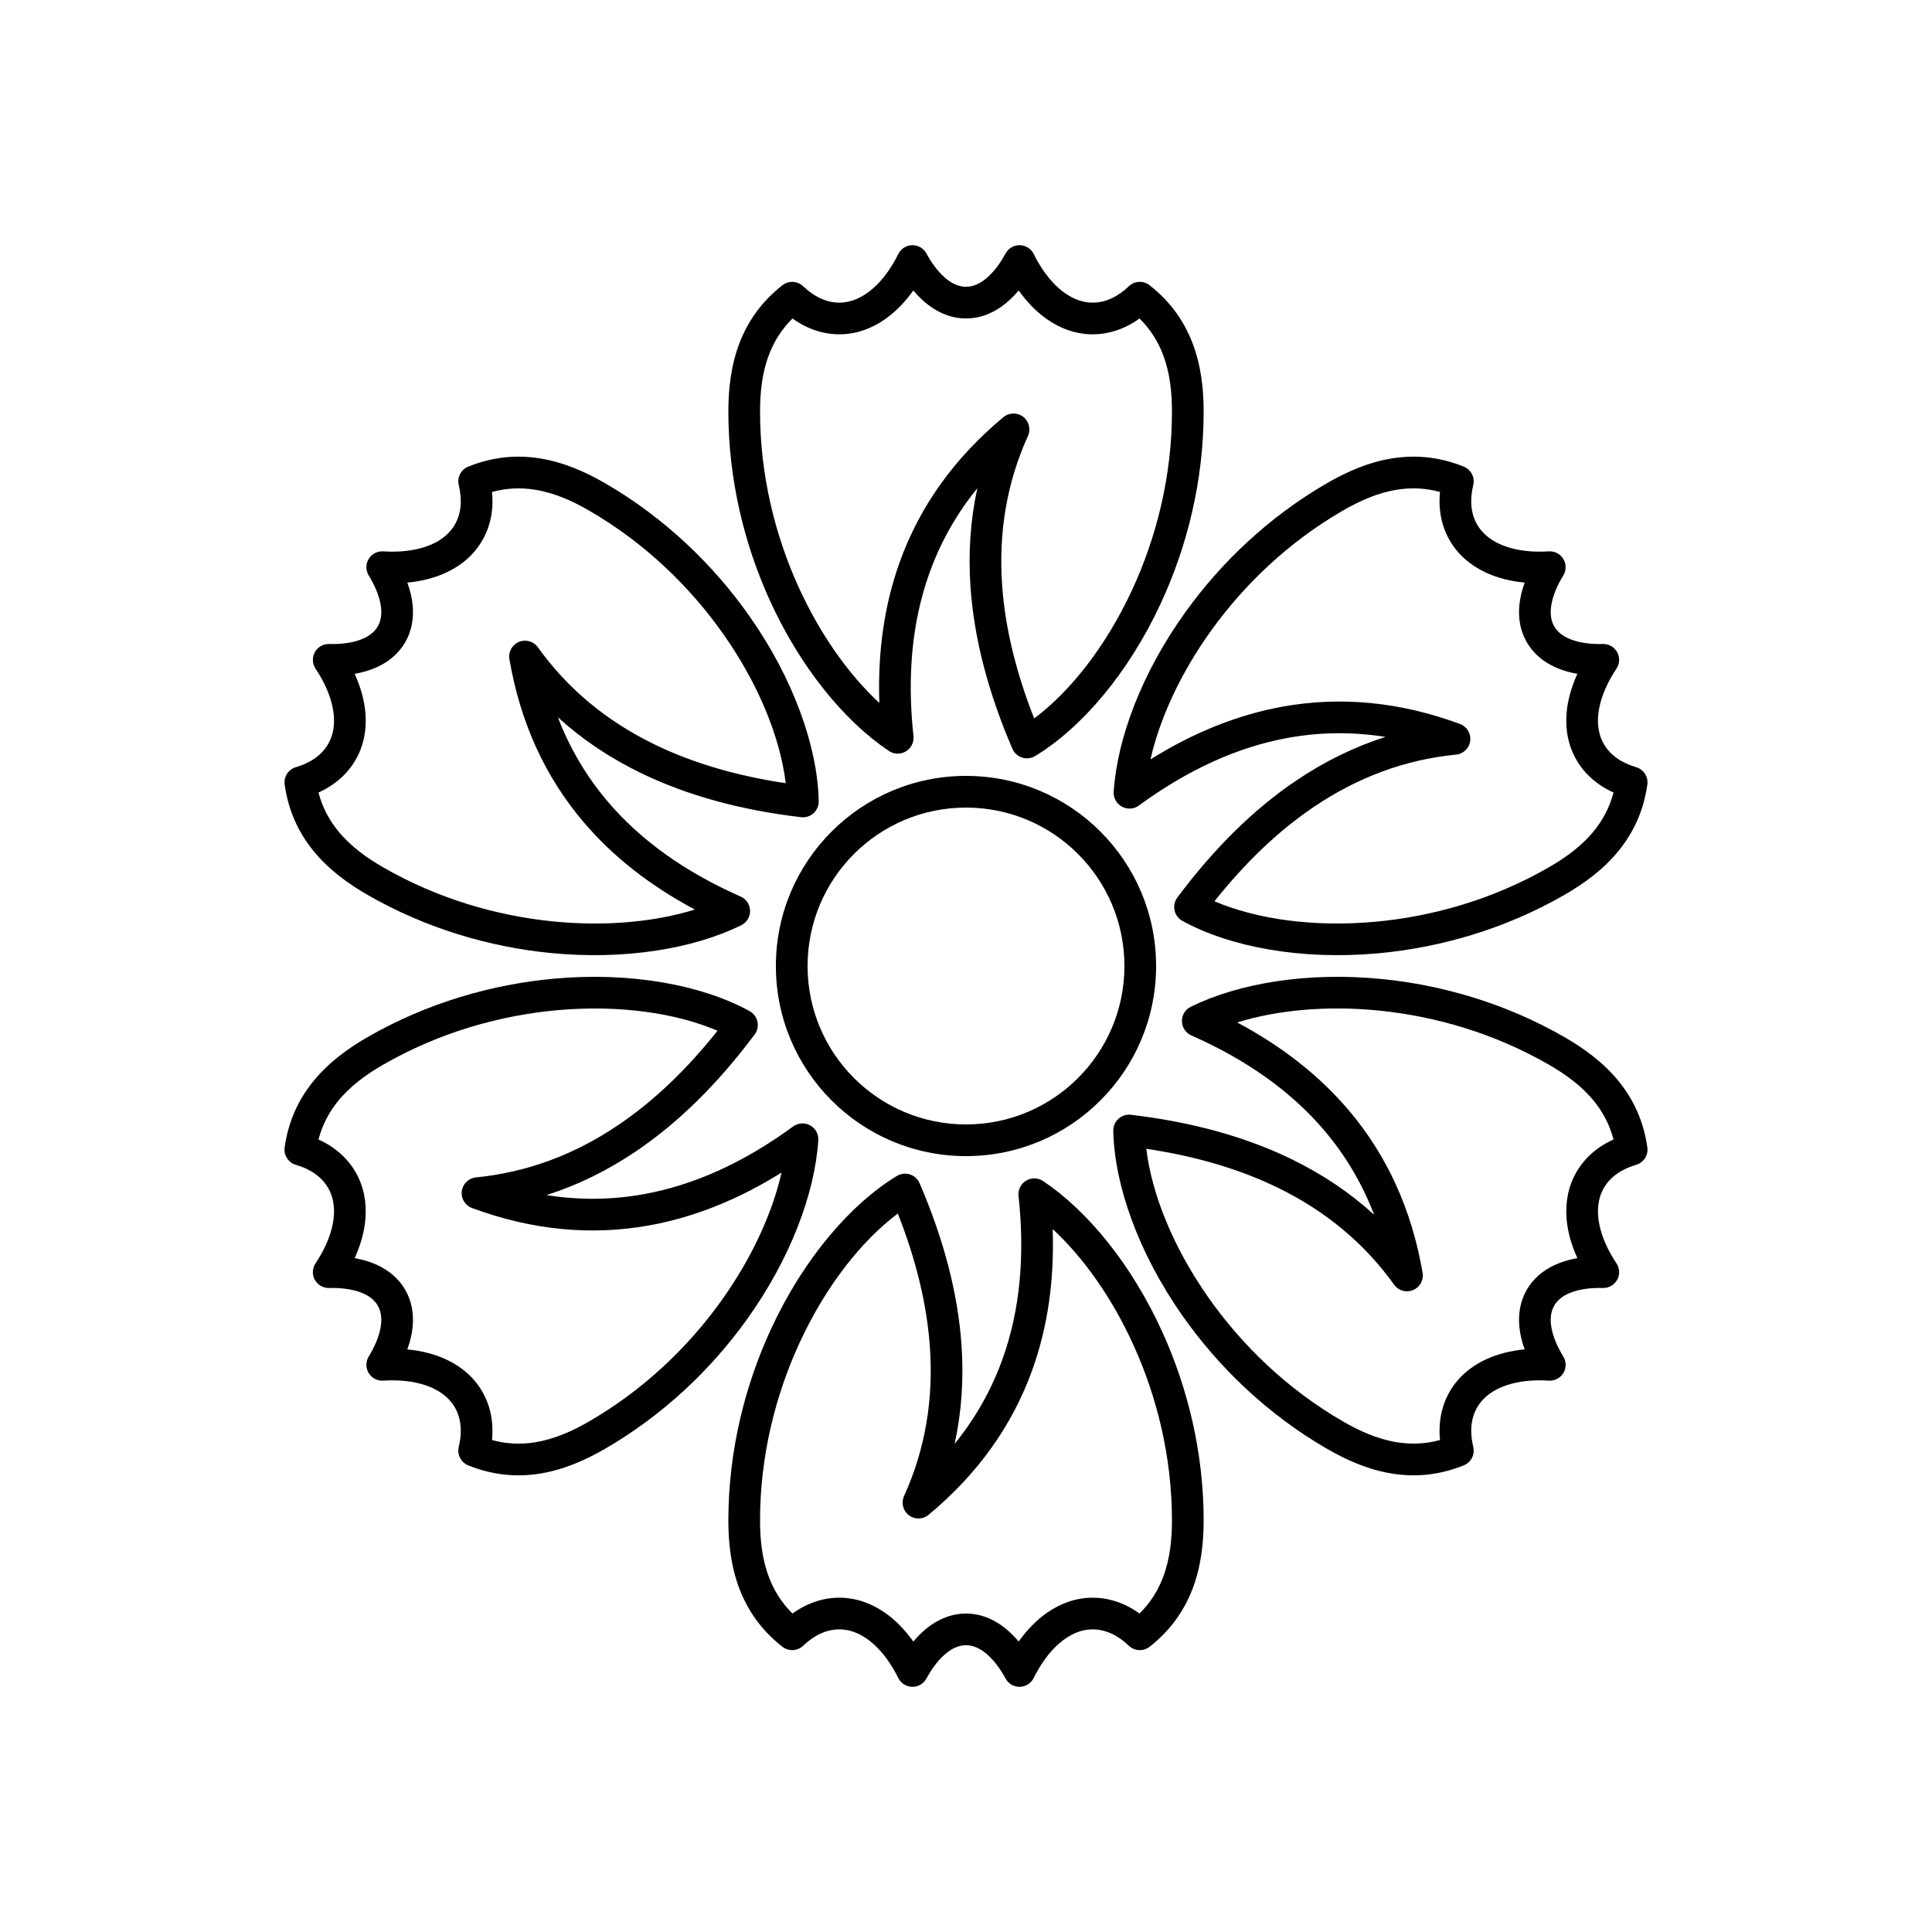 <?xml version="1.0" encoding="UTF-8"?>
<!-- Uploaded to: ICON Repo, www.iconrepo.com, Generator: ICON Repo Mixer Tools -->
<svg fill="#000000" width="800px" height="800px" version="1.1" viewBox="144 144 512 512" xmlns="http://www.w3.org/2000/svg">
 <g>
  <path d="m403.01 273.37c-5.543 6.84-9.777 14.344-12.707 22.52-4.578 12.777-5.961 27.172-4.223 43.18 0.176 1.621-0.605 3.199-2 4.047-1.398 0.844-3.156 0.805-4.512-0.105-11.797-7.902-23.551-22.191-31.691-40.203-6.609-14.633-10.852-31.711-10.852-49.715 0-5.914 0.664-12.23 2.965-18.219 2.141-5.555 5.668-10.836 11.367-15.285 1.641-1.281 3.973-1.168 5.481 0.266 1.43 1.363 2.957 2.453 4.578 3.203 1.594 0.738 3.266 1.141 4.996 1.141 3.254 0 6.285-1.422 8.973-3.789 2.582-2.269 4.832-5.387 6.68-9.105 0.695-1.398 2.113-2.297 3.68-2.328 1.566-0.027 3.016 0.812 3.766 2.188 1.41 2.59 3.012 4.746 4.785 6.316 1.758 1.559 3.66 2.519 5.707 2.519 2.043 0 3.945-0.961 5.703-2.519 1.777-1.57 3.379-3.727 4.789-6.316 0.75-1.375 2.203-2.219 3.766-2.188 1.566 0.027 2.984 0.926 3.68 2.328 1.848 3.719 4.098 6.836 6.676 9.105 2.688 2.367 5.719 3.789 8.973 3.789 1.73 0 3.406-0.402 4.996-1.141 1.621-0.75 3.152-1.84 4.582-3.203 1.508-1.434 3.84-1.547 5.477-0.266 5.699 4.449 9.227 9.73 11.367 15.289 2.305 5.984 2.969 12.301 2.969 18.215 0 18.453-4.457 35.934-11.355 50.801-8.605 18.559-21.043 33.031-33.301 40.465-1.039 0.629-2.297 0.777-3.457 0.406-1.156-0.371-2.094-1.223-2.574-2.34-6.438-14.961-10.113-29.164-11.082-42.594-0.66-9.172-0.059-17.992 1.801-26.461zm10.953-52.391c-1.426 1.699-2.941 3.121-4.519 4.242-2.945 2.09-6.137 3.176-9.441 3.176-3.309 0-6.496-1.086-9.445-3.176-1.578-1.117-3.094-2.539-4.516-4.242-2.242 3.144-4.785 5.727-7.523 7.633-3.719 2.594-7.82 3.984-12.105 3.984-2.953 0-5.812-0.664-8.523-1.918-1.328-0.617-2.621-1.375-3.871-2.273-2.93 2.891-4.894 6.121-6.188 9.488-1.922 4.992-2.41 10.27-2.41 15.199 0 16.754 3.957 32.641 10.109 46.254 5.734 12.691 13.367 23.41 21.504 30.945-0.469-13.566 1.332-25.977 5.363-37.234 5.305-14.809 14.465-27.652 27.516-38.5 1.504-1.25 3.672-1.297 5.231-0.109 1.555 1.188 2.086 3.289 1.277 5.07-5.582 12.312-7.852 25.551-6.836 39.711 0.805 11.16 3.641 22.883 8.48 35.172 9.707-7.277 19.098-19.285 25.941-34.039 6.418-13.836 10.574-30.098 10.574-47.27 0-4.93-0.484-10.207-2.406-15.199-1.297-3.367-3.262-6.598-6.191-9.488-1.246 0.898-2.543 1.656-3.867 2.273-2.715 1.254-5.574 1.918-8.527 1.918-4.285 0-8.383-1.391-12.105-3.984-2.738-1.906-5.281-4.488-7.519-7.633z" fill-rule="evenodd"/>
  <path d="m511.17 339.29c-8.691-1.379-17.309-1.297-25.852 0.254-13.359 2.426-26.516 8.426-39.512 17.934-1.316 0.965-3.07 1.078-4.5 0.289-1.43-0.785-2.277-2.328-2.168-3.957 0.945-14.164 7.445-31.492 18.973-47.547 9.367-13.043 22.035-25.254 37.629-34.258 5.121-2.957 10.922-5.539 17.258-6.539 5.883-0.926 12.223-0.512 18.926 2.199 1.926 0.781 2.996 2.859 2.504 4.879-0.461 1.922-0.641 3.789-0.48 5.57 0.156 1.746 0.645 3.398 1.508 4.894 1.629 2.82 4.375 4.734 7.769 5.879 3.254 1.098 7.082 1.488 11.223 1.23 1.562-0.098 3.051 0.684 3.859 2.023 0.809 1.34 0.801 3.019-0.012 4.356-1.539 2.516-2.606 4.977-3.078 7.301-0.469 2.301-0.352 4.43 0.668 6.199 1.023 1.773 2.809 2.941 5.039 3.684 2.246 0.75 4.914 1.059 7.863 0.988 1.566-0.039 3.023 0.797 3.777 2.168 0.758 1.371 0.688 3.047-0.18 4.352-2.293 3.457-3.871 6.965-4.547 10.332-0.703 3.512-0.422 6.848 1.207 9.664 0.863 1.5 2.051 2.75 3.484 3.758 1.461 1.027 3.172 1.809 5.062 2.367 1.996 0.59 3.262 2.551 2.973 4.609-1.004 7.16-3.812 12.855-7.559 17.488-4.031 4.988-9.172 8.719-14.293 11.676-15.98 9.227-33.344 14.109-49.668 15.57-20.375 1.824-39.129-1.707-51.691-8.609-1.066-0.582-1.824-1.602-2.082-2.789-0.258-1.188 0.012-2.426 0.738-3.402 9.738-13.051 20.199-23.34 31.344-30.891 7.613-5.156 15.555-9.047 23.816-11.672zm50.848-16.711c-2.184-0.383-4.172-0.984-5.93-1.789-3.285-1.508-5.82-3.731-7.473-6.594-1.652-2.863-2.309-6.168-1.973-9.766 0.18-1.926 0.652-3.949 1.414-6.031-3.844-0.367-7.348-1.281-10.371-2.699-4.106-1.926-7.359-4.781-9.5-8.492-1.477-2.555-2.336-5.363-2.602-8.34-0.133-1.461-0.121-2.957 0.031-4.488-3.965-1.09-7.746-1.18-11.309-0.617-5.285 0.832-10.098 3.051-14.371 5.516-14.508 8.375-26.289 19.746-35 31.883-8.125 11.312-13.594 23.281-16.047 34.09 11.512-7.188 23.16-11.832 34.926-13.969 15.477-2.809 31.18-1.301 47.102 4.578 1.836 0.68 2.957 2.535 2.707 4.477-0.25 1.938-1.805 3.449-3.754 3.641-13.453 1.32-26.051 5.973-37.805 13.938-9.266 6.273-17.996 14.594-26.219 24.93 11.152 4.766 26.25 6.894 42.449 5.445 15.191-1.359 31.352-5.891 46.223-14.477 4.269-2.465 8.598-5.527 11.961-9.688 2.266-2.805 4.082-6.121 5.121-10.102-1.402-0.633-2.707-1.375-3.902-2.215-2.445-1.723-4.449-3.867-5.926-6.426-2.141-3.711-2.988-7.957-2.602-12.473 0.281-3.328 1.246-6.816 2.848-10.332z" fill-rule="evenodd"/>
  <path d="m291.84 334.08c3.152 8.215 7.535 15.641 13.148 22.262 8.777 10.355 20.555 18.75 35.285 25.25 1.492 0.656 2.469 2.121 2.504 3.754 0.031 1.629-0.883 3.133-2.348 3.856-12.738 6.262-30.992 9.297-50.66 7.34-15.977-1.59-32.887-6.453-48.48-15.457-5.121-2.957-10.262-6.688-14.293-11.68-3.742-4.629-6.555-10.324-7.559-17.484-0.289-2.062 0.977-4.023 2.973-4.609 1.895-0.559 3.602-1.34 5.062-2.367 1.434-1.008 2.621-2.258 3.484-3.758 1.629-2.816 1.914-6.152 1.207-9.664-0.676-3.371-2.25-6.879-4.547-10.336-0.863-1.305-0.934-2.981-0.176-4.352 0.758-1.371 2.215-2.207 3.777-2.168 2.949 0.074 5.613-0.234 7.863-0.984 2.227-0.746 4.012-1.91 5.035-3.684 1.023-1.77 1.141-3.898 0.672-6.199-0.477-2.324-1.543-4.789-3.078-7.305-0.816-1.34-0.82-3.016-0.012-4.359 0.809-1.34 2.297-2.117 3.859-2.019 4.141 0.262 7.965-0.129 11.223-1.227 3.394-1.145 6.137-3.059 7.766-5.879 0.863-1.496 1.352-3.148 1.508-4.894 0.16-1.781-0.016-3.652-0.48-5.57-0.488-2.023 0.578-4.098 2.508-4.879 6.703-2.711 13.039-3.125 18.922-2.195 6.336 0.996 12.141 3.578 17.262 6.535 15.98 9.227 28.891 21.828 38.316 35.234 11.77 16.73 18.086 34.738 18.391 49.07 0.027 1.215-0.473 2.379-1.375 3.195-0.898 0.816-2.106 1.207-3.312 1.062-16.176-1.906-30.312-5.82-42.426-11.699-8.273-4.016-15.613-8.945-22.02-14.789zm-39.895-35.68c0.762 2.082 1.234 4.106 1.414 6.031 0.336 3.598-0.316 6.902-1.973 9.766-1.652 2.863-4.188 5.086-7.469 6.59-1.758 0.809-3.746 1.41-5.93 1.793 1.602 3.512 2.562 7.004 2.848 10.328 0.383 4.519-0.461 8.766-2.606 12.477-1.477 2.559-3.481 4.703-5.926 6.426-1.195 0.84-2.5 1.582-3.898 2.215 1.035 3.981 2.852 7.297 5.121 10.102 3.359 4.16 7.688 7.223 11.961 9.688 14.508 8.375 30.246 12.895 45.109 14.371 13.859 1.379 26.957 0.133 37.551-3.148-11.984-6.375-21.828-14.141-29.562-23.266-10.176-11.996-16.715-26.352-19.586-43.078-0.332-1.926 0.715-3.828 2.519-4.582s3.891-0.16 5.031 1.43c7.871 10.988 18.199 19.574 30.973 25.773 10.066 4.883 21.637 8.289 34.699 10.242-1.449-12.043-7.152-26.184-16.508-39.488-8.773-12.473-20.777-24.203-35.648-32.789-4.269-2.465-9.086-4.684-14.367-5.516-3.566-0.562-7.344-0.477-11.312 0.617 0.152 1.531 0.164 3.027 0.035 4.488-0.27 2.977-1.129 5.785-2.606 8.34-2.141 3.711-5.394 6.566-9.5 8.492-3.019 1.418-6.527 2.328-10.371 2.699z" fill-rule="evenodd"/>
  <path d="m288.83 460.71c8.691 1.379 17.312 1.297 25.855-0.254 13.355-2.426 26.516-8.426 39.508-17.934 1.316-0.961 3.074-1.074 4.504-0.289 1.43 0.785 2.273 2.328 2.164 3.957-0.945 14.168-7.445 31.492-18.973 47.547-9.363 13.043-22.035 25.254-37.625 34.258-5.121 2.957-10.926 5.539-17.262 6.539-5.883 0.926-12.219 0.512-18.922-2.199-1.93-0.781-2.996-2.856-2.508-4.879 0.465-1.918 0.645-3.789 0.48-5.57-0.156-1.746-0.645-3.394-1.508-4.894-1.629-2.816-4.375-4.731-7.766-5.879-3.258-1.098-7.086-1.488-11.227-1.23-1.562 0.098-3.047-0.68-3.856-2.023-0.809-1.34-0.805-3.016 0.012-4.356 1.535-2.516 2.602-4.977 3.078-7.301 0.469-2.301 0.352-4.43-0.672-6.199-1.023-1.773-2.809-2.938-5.035-3.684-2.25-0.75-4.918-1.059-7.867-0.988-1.566 0.039-3.019-0.797-3.777-2.168-0.758-1.371-0.688-3.047 0.18-4.352 2.297-3.453 3.871-6.965 4.547-10.332 0.707-3.512 0.422-6.848-1.207-9.664-0.863-1.5-2.051-2.746-3.484-3.758-1.461-1.027-3.168-1.809-5.062-2.367-1.996-0.586-3.262-2.547-2.973-4.609 1.004-7.16 3.816-12.855 7.559-17.484 4.031-4.992 9.172-8.723 14.293-11.68 15.98-9.227 33.344-14.109 49.672-15.57 20.371-1.824 39.125 1.707 51.691 8.609 1.062 0.586 1.824 1.602 2.082 2.789 0.258 1.188-0.012 2.426-0.738 3.402-9.742 13.055-20.199 23.34-31.348 30.891-7.613 5.156-15.555 9.047-23.816 11.672zm-50.848 16.711c2.184 0.383 4.172 0.984 5.93 1.793 3.285 1.508 5.82 3.727 7.473 6.59 1.656 2.863 2.309 6.168 1.973 9.766-0.18 1.926-0.652 3.949-1.414 6.031 3.844 0.371 7.352 1.281 10.371 2.699 4.106 1.926 7.359 4.781 9.5 8.492 1.477 2.559 2.336 5.367 2.602 8.344 0.133 1.457 0.121 2.957-0.031 4.484 3.965 1.094 7.746 1.18 11.312 0.617 5.281-0.832 10.098-3.051 14.367-5.516 14.508-8.375 26.289-19.746 35.004-31.883 8.121-11.309 13.59-23.277 16.047-34.09-11.516 7.188-23.164 11.832-34.93 13.969-15.477 2.812-31.18 1.301-47.098-4.578-1.836-0.676-2.961-2.531-2.711-4.473 0.25-1.941 1.805-3.453 3.754-3.644 13.453-1.32 26.051-5.973 37.805-13.938 9.266-6.273 18-14.59 26.219-24.926-11.152-4.769-26.246-6.898-42.449-5.449-15.188 1.363-31.352 5.894-46.219 14.477-4.273 2.469-8.602 5.527-11.961 9.688-2.269 2.805-4.086 6.121-5.121 10.102 1.398 0.633 2.703 1.375 3.902 2.219 2.441 1.719 4.445 3.867 5.922 6.422 2.144 3.711 2.988 7.957 2.606 12.477-0.285 3.324-1.246 6.816-2.852 10.328z" fill-rule="evenodd"/>
  <path d="m508.16 465.92c-3.152-8.219-7.531-15.641-13.148-22.266-8.777-10.352-20.555-18.75-35.285-25.25-1.492-0.656-2.469-2.121-2.504-3.754-0.031-1.629 0.883-3.133 2.348-3.852 12.738-6.266 30.992-9.301 50.664-7.344 15.977 1.59 32.887 6.453 48.477 15.457 5.125 2.957 10.262 6.688 14.297 11.68 3.742 4.629 6.551 10.324 7.555 17.484 0.289 2.062-0.977 4.023-2.973 4.613-1.891 0.555-3.602 1.336-5.062 2.363-1.434 1.012-2.621 2.258-3.484 3.758-1.629 2.816-1.914 6.152-1.207 9.664 0.676 3.371 2.25 6.879 4.547 10.336 0.867 1.305 0.934 2.981 0.176 4.352-0.758 1.371-2.211 2.207-3.777 2.168-2.949-0.07-5.613 0.234-7.863 0.984-2.227 0.746-4.012 1.91-5.035 3.684-1.023 1.77-1.137 3.902-0.668 6.203 0.473 2.32 1.539 4.785 3.078 7.305 0.812 1.336 0.816 3.016 0.012 4.356-0.812 1.34-2.297 2.117-3.859 2.019-4.141-0.258-7.969 0.129-11.227 1.23-3.391 1.145-6.137 3.059-7.766 5.875-0.863 1.5-1.352 3.152-1.508 4.894-0.16 1.781 0.016 3.652 0.48 5.57 0.488 2.023-0.578 4.098-2.508 4.879-6.703 2.711-13.039 3.125-18.922 2.199-6.336-1-12.137-3.582-17.258-6.539-15.984-9.227-28.891-21.824-38.32-35.234-11.766-16.73-18.086-34.738-18.391-49.07-0.027-1.211 0.477-2.379 1.375-3.195 0.898-0.816 2.109-1.203 3.312-1.062 16.176 1.91 30.316 5.824 42.43 11.703 8.273 4.012 15.609 8.945 22.016 14.789zm39.895 35.676c-0.762-2.078-1.234-4.106-1.414-6.031-0.336-3.598 0.32-6.902 1.973-9.766 1.652-2.863 4.188-5.082 7.469-6.59 1.758-0.809 3.75-1.41 5.934-1.793-1.605-3.512-2.566-7.004-2.848-10.328-0.387-4.519 0.461-8.766 2.602-12.477 1.477-2.555 3.481-4.703 5.926-6.422 1.195-0.844 2.5-1.582 3.902-2.215-1.039-3.984-2.856-7.301-5.121-10.105-3.363-4.16-7.691-7.219-11.961-9.688-14.512-8.375-30.246-12.891-45.113-14.371-13.859-1.379-26.957-0.129-37.547 3.148 11.98 6.379 21.828 14.145 29.562 23.266 10.172 11.996 16.715 26.352 19.582 43.078 0.332 1.93-0.715 3.828-2.519 4.582-1.805 0.754-3.891 0.164-5.031-1.43-7.871-10.988-18.199-19.574-30.973-25.773-10.066-4.883-21.637-8.289-34.699-10.238 1.449 12.039 7.152 26.18 16.508 39.484 8.773 12.473 20.781 24.203 35.648 32.789 4.273 2.465 9.086 4.684 14.371 5.516 3.562 0.562 7.344 0.477 11.309-0.617-0.152-1.527-0.164-3.027-0.031-4.484 0.266-2.981 1.125-5.785 2.602-8.344 2.141-3.711 5.394-6.566 9.5-8.492 3.023-1.418 6.527-2.328 10.371-2.699z" fill-rule="evenodd"/>
  <path d="m396.99 526.63c5.543-6.836 9.781-14.344 12.707-22.516 4.578-12.781 5.961-27.176 4.227-43.184-0.18-1.621 0.602-3.199 1.996-4.043 1.398-0.848 3.156-0.805 4.512 0.102 11.797 7.902 23.551 22.191 31.691 40.207 6.613 14.629 10.855 31.707 10.855 49.711 0 5.914-0.664 12.23-2.969 18.219-2.141 5.555-5.668 10.836-11.367 15.289-1.641 1.277-3.969 1.164-5.477-0.27-1.43-1.363-2.961-2.453-4.582-3.203-1.59-0.734-3.266-1.141-4.996-1.141-3.254 0-6.285 1.422-8.973 3.789-2.582 2.269-4.832 5.391-6.68 9.105-0.695 1.402-2.113 2.297-3.68 2.328-1.562 0.031-3.016-0.812-3.766-2.188-1.41-2.59-3.008-4.746-4.785-6.316-1.758-1.555-3.66-2.519-5.703-2.519-2.047 0-3.949 0.965-5.707 2.519-1.777 1.574-3.375 3.731-4.789 6.32-0.75 1.371-2.203 2.215-3.766 2.188-1.566-0.031-2.984-0.93-3.68-2.332-1.844-3.715-4.098-6.836-6.676-9.105-2.688-2.367-5.719-3.789-8.973-3.789-1.73 0-3.406 0.406-4.996 1.141-1.621 0.75-3.152 1.84-4.582 3.203-1.508 1.434-3.836 1.547-5.477 0.266-5.699-4.449-9.227-9.73-11.367-15.285-2.301-5.988-2.965-12.305-2.965-18.219 0-18.453 4.457-35.934 11.352-50.801 8.605-18.559 21.043-33.031 33.301-40.461 1.039-0.629 2.301-0.781 3.457-0.41s2.098 1.227 2.574 2.34c6.438 14.961 10.117 29.164 11.082 42.594 0.66 9.172 0.059 17.992-1.801 26.461zm-10.949 52.391c1.422-1.699 2.938-3.121 4.516-4.242 2.945-2.09 6.137-3.176 9.445-3.176 3.305 0 6.496 1.086 9.441 3.176 1.578 1.121 3.094 2.543 4.516 4.242 2.242-3.144 4.785-5.727 7.523-7.633 3.723-2.59 7.82-3.981 12.105-3.981 2.953 0 5.812 0.66 8.527 1.918 1.324 0.613 2.617 1.375 3.867 2.269 2.93-2.887 4.894-6.121 6.191-9.484 1.922-4.992 2.406-10.273 2.406-15.203 0-16.754-3.957-32.641-10.109-46.254-5.734-12.691-13.367-23.41-21.5-30.941 0.469 13.562-1.336 25.973-5.367 37.234-5.305 14.805-14.465 27.648-27.516 38.496-1.504 1.254-3.672 1.297-5.231 0.109-1.555-1.184-2.082-3.289-1.277-5.07 5.586-12.312 7.856-25.551 6.836-39.711-0.805-11.16-3.641-22.883-8.48-35.168-9.703 7.273-19.098 19.281-25.941 34.035-6.418 13.836-10.574 30.098-10.574 47.27 0 4.93 0.488 10.211 2.41 15.203 1.293 3.363 3.258 6.594 6.188 9.484 1.25-0.898 2.543-1.656 3.871-2.269 2.711-1.258 5.57-1.918 8.523-1.918 4.285 0 8.387 1.391 12.105 3.981 2.738 1.906 5.281 4.488 7.523 7.633z" fill-rule="evenodd"/>
  <path d="m400 349.62c-27.824 0-50.383 22.559-50.383 50.383s22.559 50.379 50.383 50.379 50.379-22.555 50.379-50.379-22.555-50.383-50.379-50.383zm0 8.398c23.188 0 41.984 18.797 41.984 41.984s-18.797 41.984-41.984 41.984-41.984-18.797-41.984-41.984 18.797-41.984 41.984-41.984z"/>
 </g>
</svg>